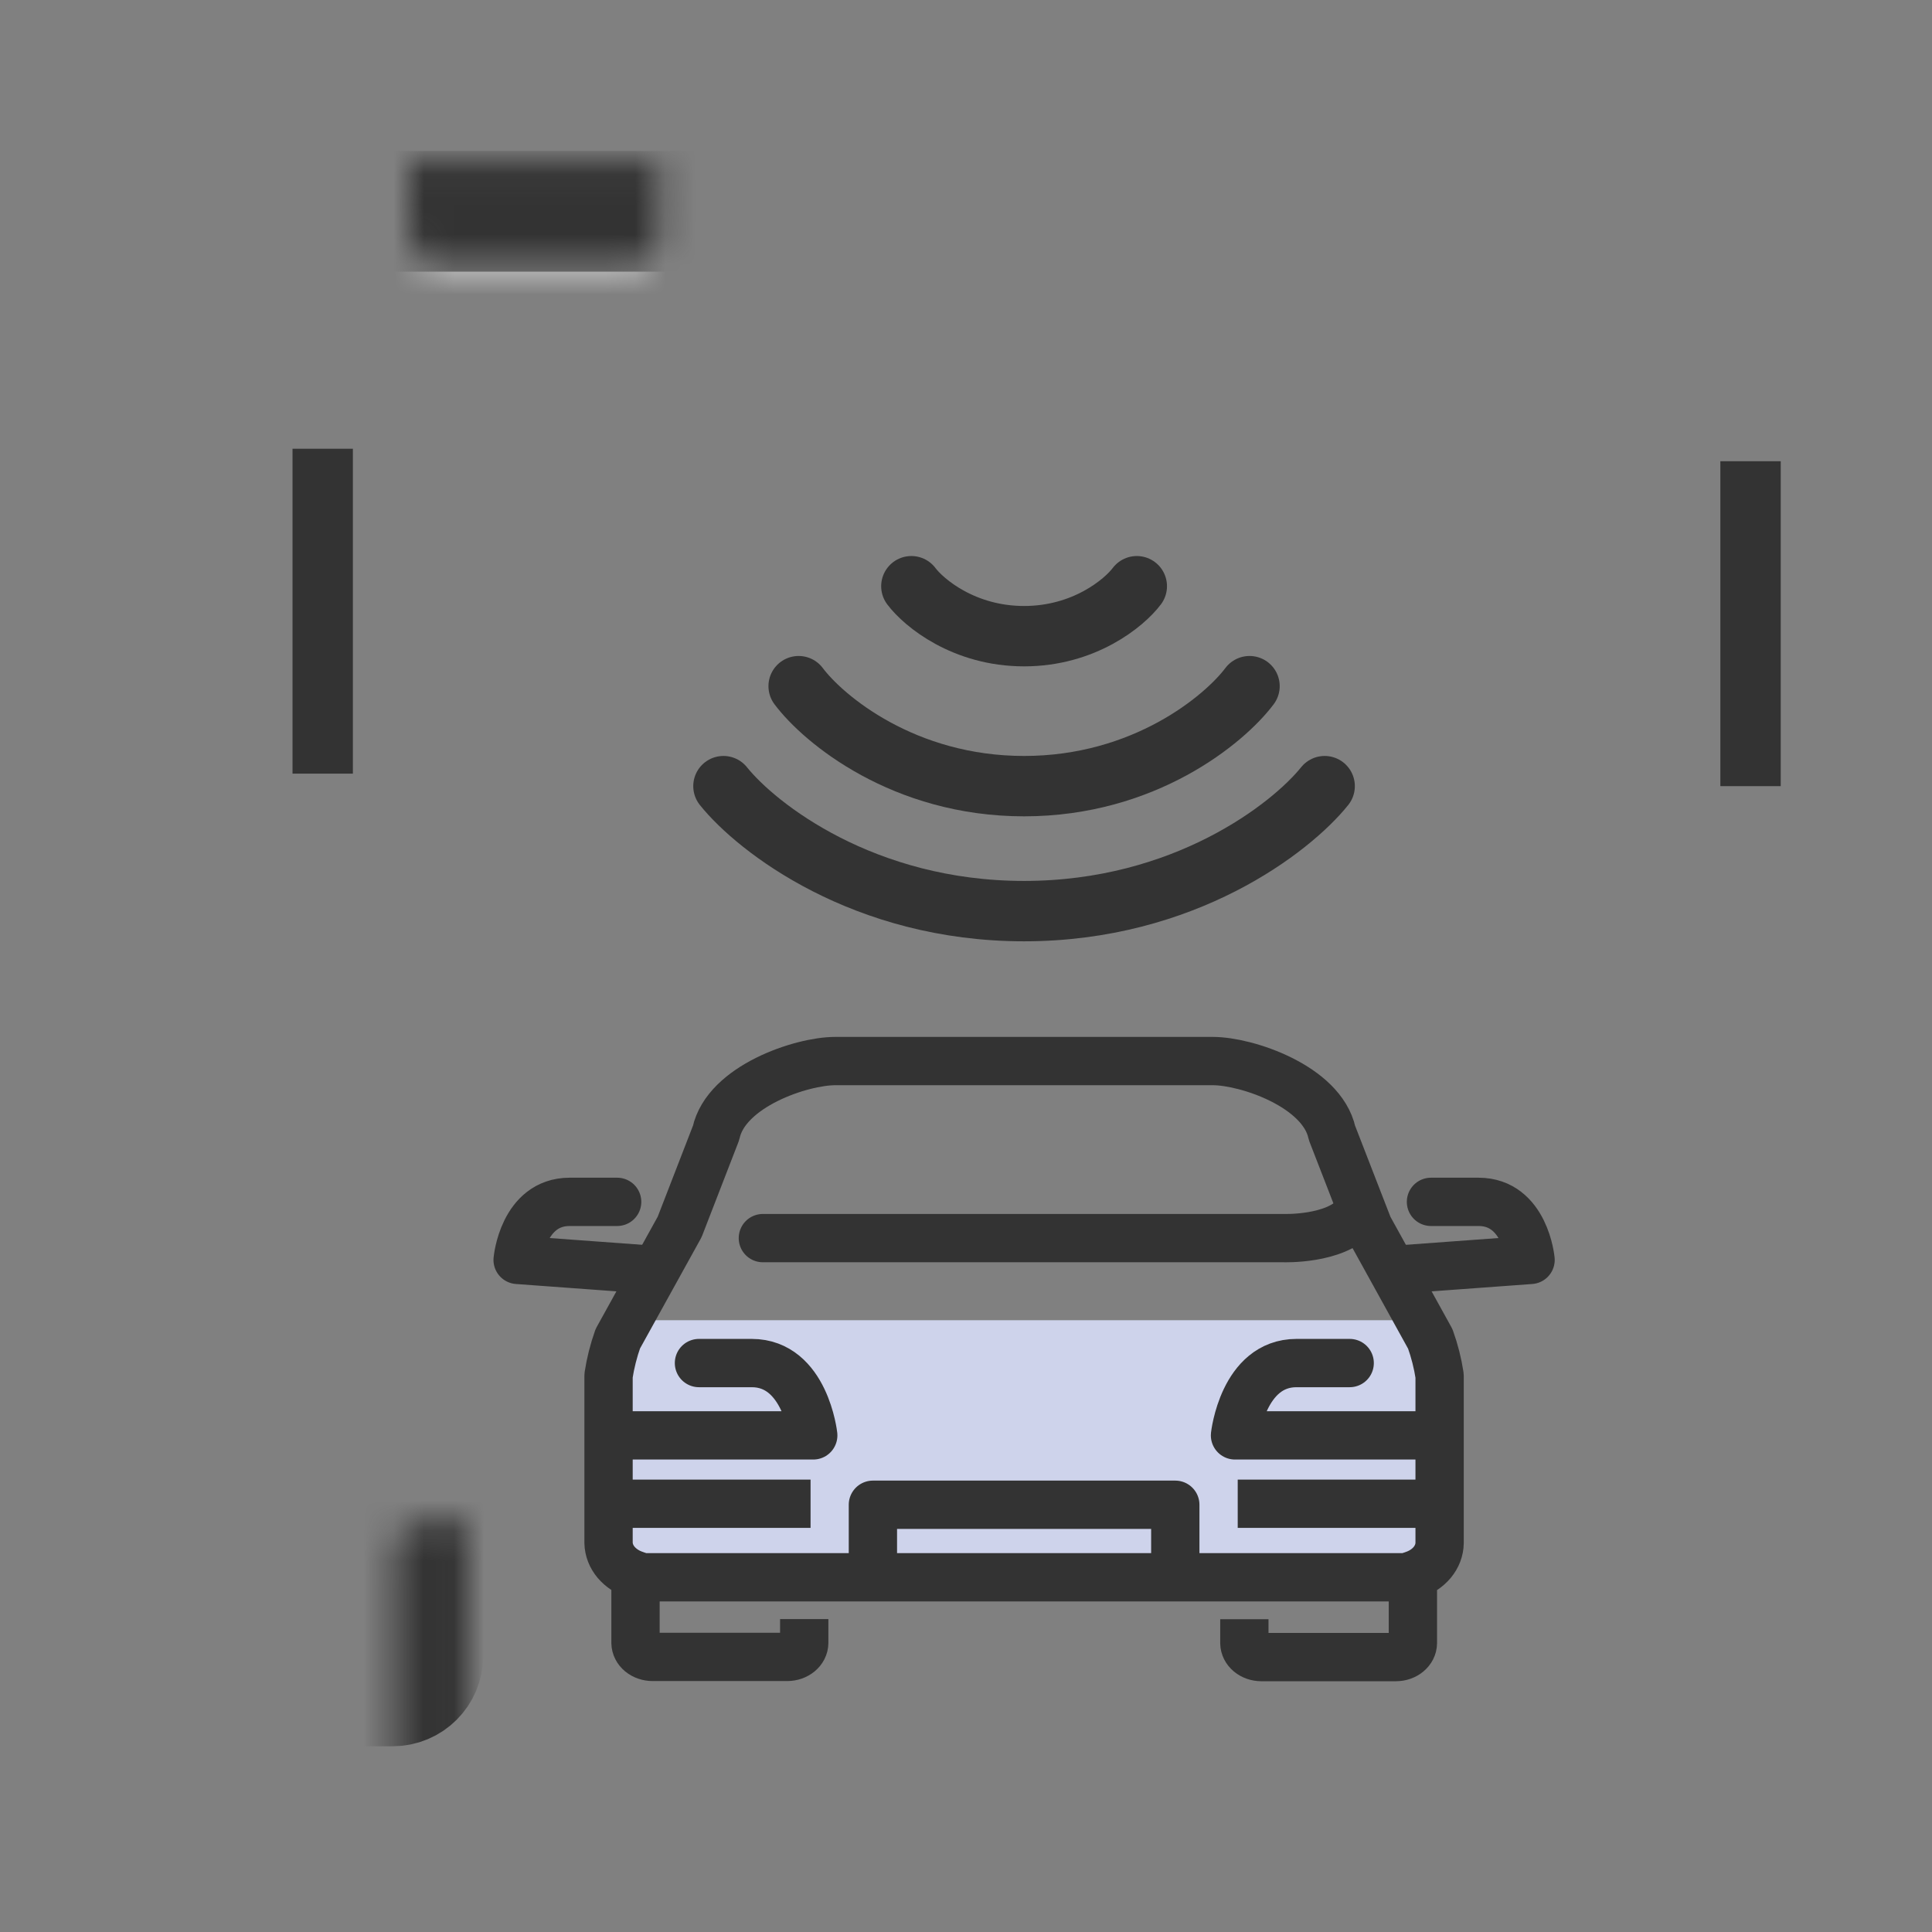 <svg width="64" height="64" viewBox="0 0 64 64" fill="none" xmlns="http://www.w3.org/2000/svg">
<rect x="0" y="0" width="64" height="64" fill="#808080" stroke="none"/>
<path d="M57.989 15.279V26.042" stroke="#333333" stroke-width="2"/>
<path d="M10.69 14.865V25.628" stroke="#333333" stroke-width="2"/>
<mask id="path-3-inside-1_959_1879" fill="white">
<rect x="6.54" y="25.214" width="7.468" height="30.633" rx="1"/>
</mask>
<rect x="6.54" y="25.214" width="7.468" height="30.633" rx="1" fill="white" stroke="#333333" stroke-width="4" mask="url(#path-3-inside-1_959_1879)"/>
<mask id="path-4-inside-2_959_1879" fill="white">
<rect x="53.84" y="25.214" width="7.468" height="30.633" rx="1"/>
</mask>
<rect x="53.84" y="25.214" width="7.468" height="30.633" rx="1" fill="white" stroke="#333333" stroke-width="4" mask="url(#path-4-inside-2_959_1879)"/>
<mask id="path-5-inside-3_959_1879" fill="white">
<rect x="6.54" y="15.279" width="8.279" height="54.769" rx="1" transform="rotate(-90 6.54 15.279)"/>
</mask>
<rect x="6.54" y="15.279" width="8.279" height="54.769" rx="1" transform="rotate(-90 6.54 15.279)" fill="white" stroke="#333333" stroke-width="4" mask="url(#path-5-inside-3_959_1879)"/>
<path d="M30.19 19.419C30.605 19.971 31.933 21.074 33.924 21.074C35.916 21.074 37.243 19.971 37.658 19.419" stroke="#333333" stroke-width="2" stroke-linecap="round"/>
<path d="M26.456 22.73C27.285 23.834 29.941 26.042 33.924 26.042C37.907 26.042 40.563 23.834 41.392 22.73" stroke="#333333" stroke-width="2" stroke-linecap="round"/>
<path d="M23.965 26.042C25.072 27.422 28.612 30.182 33.923 30.182C39.234 30.182 42.775 27.422 43.881 26.042" stroke="#333333" stroke-width="2" stroke-linecap="round"/>
<rect x="20.537" y="43.734" width="26.776" height="8.454" fill="#CED3EB"/>
<path d="M20.352 47.549H26.94C26.94 47.549 26.676 45.153 24.902 45.153H23.154" stroke="#333333" stroke-width="1.6" stroke-linecap="round" stroke-linejoin="round"/>
<path d="M47.499 47.549H40.911C40.911 47.549 41.175 45.153 42.948 45.153H44.71" stroke="#333333" stroke-width="1.6" stroke-linecap="round" stroke-linejoin="round"/>
<path d="M25.271 41.014H42.52C42.52 41.014 44.23 41.074 44.91 40.267" stroke="#333333" stroke-width="1.6" stroke-linecap="round" stroke-linejoin="round"/>
<path d="M21.125 52.25H46.808" stroke="#333333" stroke-width="1.6" stroke-linecap="round" stroke-linejoin="round"/>
<path d="M26.641 53.633V54.424C26.64 54.547 26.58 54.664 26.476 54.75C26.372 54.837 26.23 54.886 26.083 54.887H21.616C21.468 54.887 21.326 54.838 21.22 54.752C21.114 54.665 21.054 54.547 21.052 54.424V52.172C20.793 52.089 20.57 51.943 20.41 51.754C20.251 51.565 20.164 51.34 20.159 51.11V45.565C20.222 45.153 20.325 44.745 20.466 44.347L22.515 40.642L23.72 37.531C24.055 35.981 26.55 35.149 27.667 35.149H40.177C41.294 35.149 43.788 35.983 44.124 37.531L45.334 40.649L47.38 44.353C47.523 44.752 47.626 45.159 47.689 45.571V51.114C47.686 51.344 47.6 51.569 47.443 51.758C47.285 51.947 47.063 52.093 46.804 52.176V54.43C46.803 54.552 46.744 54.669 46.639 54.756C46.535 54.843 46.394 54.892 46.246 54.893H41.779C41.632 54.892 41.491 54.843 41.386 54.756C41.282 54.669 41.223 54.552 41.221 54.43V53.639" stroke="#333333" stroke-width="1.6" stroke-linejoin="round"/>
<path d="M20.444 39.813H18.871C17.322 39.813 17.147 41.736 17.147 41.736L21.535 42.057" stroke="#333333" stroke-width="1.6" stroke-linecap="round" stroke-linejoin="round"/>
<path d="M46.313 42.057L50.702 41.736C50.702 41.736 50.526 39.813 48.978 39.813H47.403" stroke="#333333" stroke-width="1.6" stroke-linecap="round" stroke-linejoin="round"/>
<path d="M28.916 52.243V49.847H38.933V52.243" stroke="#333333" stroke-width="1.6" stroke-linejoin="round"/>
<path d="M20.463 49.813H26.851" stroke="#333333" stroke-width="1.6" stroke-linejoin="round"/>
<path d="M41.001 49.813H47.389" stroke="#333333" stroke-width="1.6" stroke-linejoin="round"/>
</svg>

